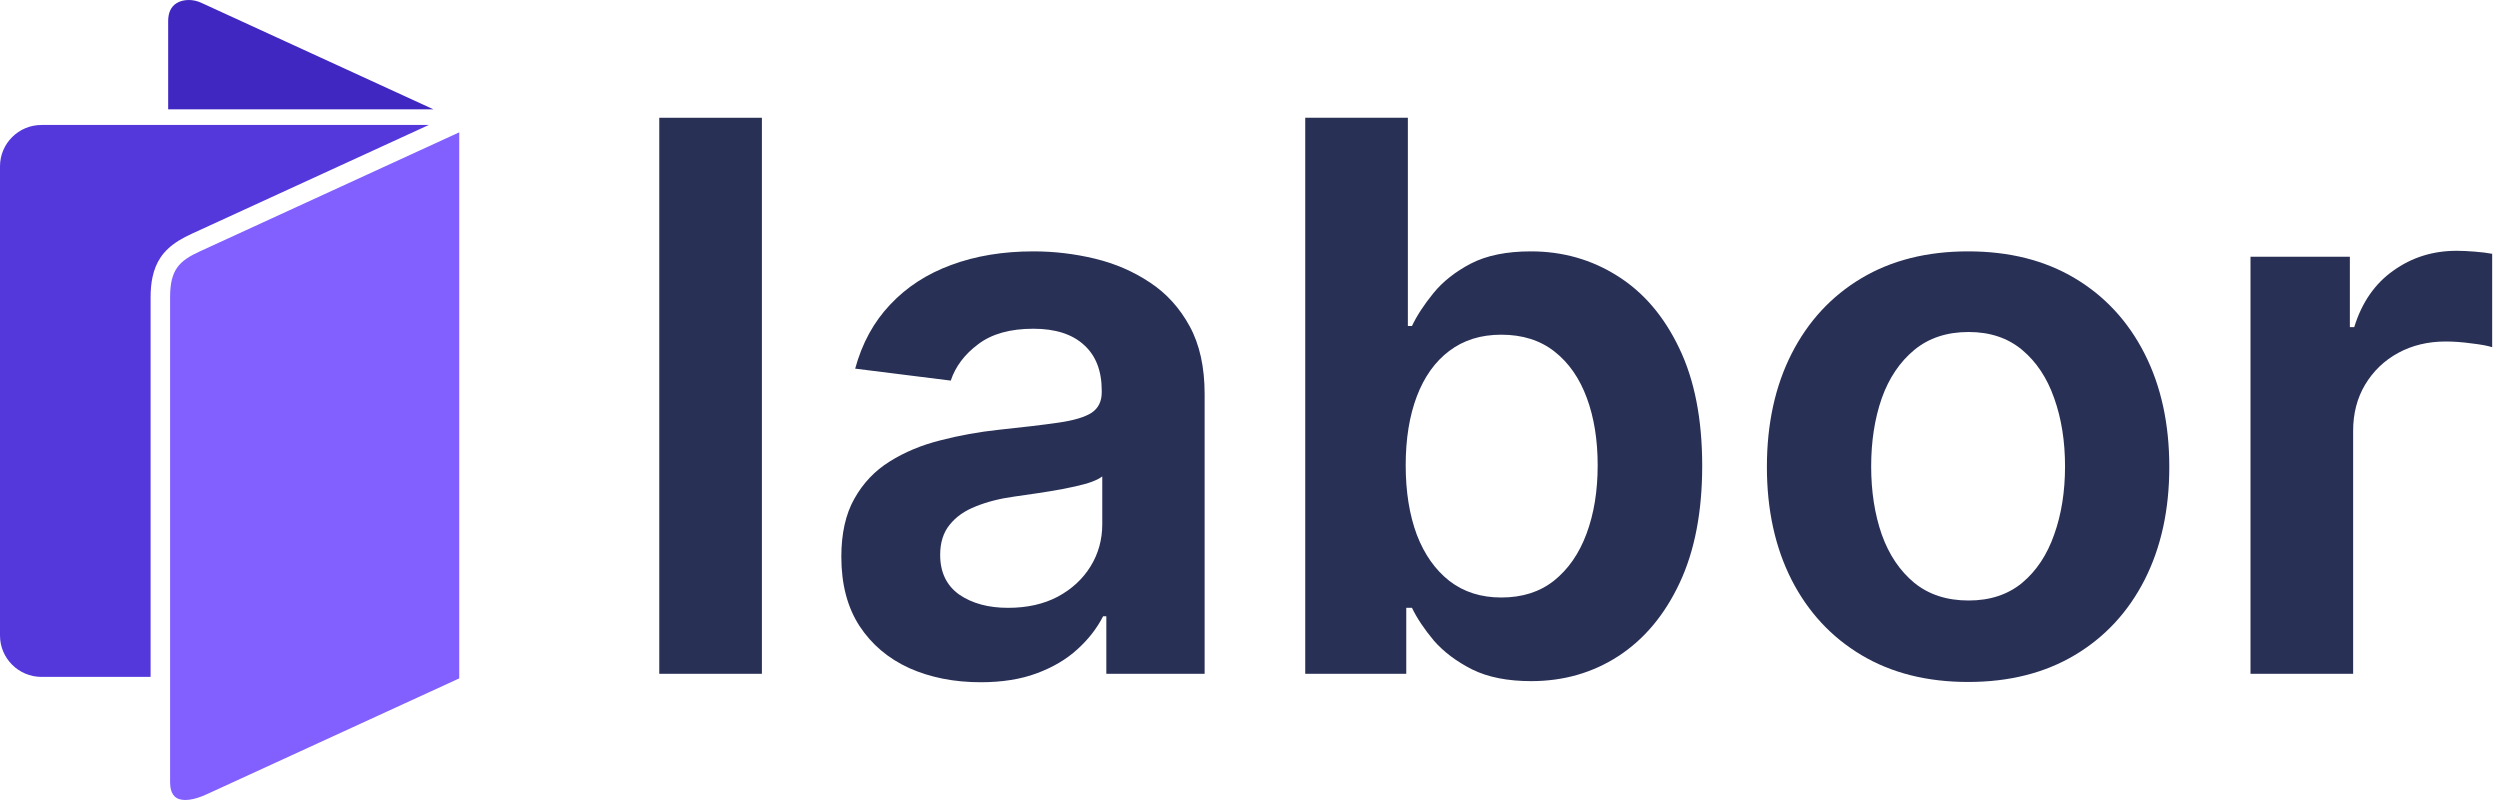 <?xml version="1.0" encoding="UTF-8"?>
<svg xmlns="http://www.w3.org/2000/svg" width="75" height="24" viewBox="0 0 75 24" fill="none">
  <g clip-path="url(#clip0_2497_46948)">
    <path d="M13.003 3.28H5.045V0.631C5.045 0.382 5.128 0.203 5.293 0.098C5.394 0.033 5.524 0 5.661 0C5.786 0 5.916 0.028 6.034 0.082L13.003 3.28Z" fill="#4027C1"></path>
    <path d="M12.864 3.749L5.752 7.013C5.475 7.14 5.236 7.279 5.045 7.458C4.956 7.54 4.878 7.631 4.811 7.733C4.704 7.894 4.626 8.082 4.576 8.31C4.538 8.486 4.518 8.686 4.518 8.915V20.307H1.245C0.558 20.307 0 19.75 0 19.067V4.989C0 4.305 0.558 3.749 1.245 3.749H12.864Z" fill="#5438DC"></path>
    <path d="M13.777 3.97V20.352L13.719 20.378L13.438 20.507L13.37 20.539L12.858 20.773L6.221 23.819C5.814 24.01 5.476 24.052 5.292 23.935C5.127 23.831 5.103 23.602 5.103 23.476V8.913C5.103 8.089 5.378 7.824 5.996 7.541L13.759 3.978L13.778 3.97H13.777Z" fill="#8160FF"></path>
    <path d="M22.857 3.533V20.214H19.778V3.533H22.857Z" fill="#293056"></path>
    <path d="M29.419 20.467C28.626 20.467 27.912 20.326 27.277 20.043C26.647 19.755 26.15 19.335 25.786 18.781C25.422 18.221 25.24 17.529 25.24 16.704C25.24 16.003 25.37 15.422 25.631 14.961C25.892 14.494 26.245 14.122 26.69 13.845C27.141 13.562 27.649 13.351 28.213 13.21C28.778 13.063 29.365 12.957 29.973 12.892C30.706 12.816 31.298 12.745 31.749 12.68C32.205 12.615 32.536 12.517 32.742 12.387C32.949 12.251 33.052 12.045 33.052 11.768V11.719C33.052 11.127 32.876 10.671 32.523 10.351C32.169 10.025 31.662 9.862 30.999 9.862C30.304 9.862 29.753 10.017 29.346 10.326C28.938 10.63 28.664 10.994 28.523 11.418L25.655 11.059C25.862 10.299 26.212 9.658 26.706 9.137C27.201 8.61 27.811 8.214 28.539 7.948C29.272 7.676 30.092 7.541 30.999 7.541C31.624 7.541 32.24 7.614 32.848 7.76C33.456 7.907 34.008 8.146 34.502 8.477C34.996 8.803 35.392 9.24 35.691 9.789C35.99 10.337 36.139 11.016 36.139 11.825V20.214H33.19V18.488H33.093C32.908 18.851 32.65 19.183 32.319 19.481C31.993 19.78 31.588 20.019 31.105 20.198C30.627 20.377 30.065 20.467 29.419 20.467ZM30.242 18.235C30.812 18.235 31.309 18.124 31.732 17.901C32.156 17.673 32.484 17.369 32.718 16.989C32.952 16.609 33.068 16.188 33.068 15.726V14.293C32.971 14.369 32.816 14.439 32.604 14.505C32.392 14.564 32.156 14.619 31.895 14.668C31.635 14.716 31.374 14.76 31.113 14.798C30.858 14.836 30.633 14.868 30.437 14.896C30.003 14.955 29.617 15.053 29.28 15.189C28.944 15.319 28.68 15.504 28.49 15.743C28.3 15.976 28.205 16.277 28.205 16.647C28.205 17.168 28.395 17.564 28.775 17.836C29.161 18.102 29.65 18.235 30.242 18.235Z" fill="#293056"></path>
    <path d="M39.157 20.214V3.533H42.236V9.78H42.359C42.505 9.471 42.72 9.142 43.002 8.795C43.285 8.447 43.659 8.151 44.126 7.907C44.599 7.663 45.199 7.541 45.926 7.541C46.877 7.541 47.74 7.785 48.517 8.274C49.299 8.762 49.918 9.485 50.374 10.44C50.836 11.396 51.066 12.574 51.066 13.975C51.066 15.354 50.841 16.525 50.39 17.486C49.94 18.447 49.326 19.18 48.549 19.685C47.778 20.184 46.907 20.434 45.935 20.434C45.229 20.434 44.639 20.317 44.167 20.084C43.694 19.845 43.312 19.557 43.018 19.221C42.731 18.878 42.511 18.55 42.359 18.235H42.188V20.214H39.157ZM42.171 13.959C42.171 14.752 42.283 15.447 42.505 16.044C42.733 16.636 43.059 17.097 43.483 17.429C43.912 17.76 44.43 17.925 45.039 17.925C45.669 17.925 46.195 17.757 46.619 17.421C47.048 17.078 47.374 16.609 47.596 16.011C47.819 15.414 47.93 14.73 47.93 13.959C47.93 13.199 47.822 12.525 47.605 11.939C47.387 11.347 47.064 10.883 46.635 10.546C46.206 10.209 45.674 10.041 45.039 10.041C44.425 10.041 43.904 10.204 43.475 10.53C43.051 10.85 42.728 11.304 42.505 11.89C42.283 12.476 42.171 13.166 42.171 13.959Z" fill="#293056"></path>
    <path d="M59.043 20.459C57.811 20.459 56.743 20.19 55.842 19.652C54.941 19.115 54.243 18.363 53.748 17.396C53.254 16.424 53.007 15.295 53.007 14.008C53.007 12.715 53.254 11.583 53.748 10.611C54.243 9.639 54.941 8.884 55.842 8.347C56.743 7.809 57.811 7.541 59.043 7.541C60.276 7.541 61.343 7.809 62.245 8.347C63.146 8.884 63.844 9.639 64.338 10.611C64.832 11.583 65.079 12.715 65.079 14.008C65.079 15.295 64.832 16.424 64.338 17.396C63.844 18.363 63.146 19.115 62.245 19.652C61.343 20.19 60.276 20.459 59.043 20.459ZM59.06 18.015C59.7 18.015 60.235 17.839 60.664 17.486C61.093 17.127 61.414 16.644 61.626 16.036C61.843 15.428 61.951 14.746 61.951 13.992C61.951 13.237 61.843 12.555 61.626 11.947C61.414 11.339 61.093 10.856 60.664 10.497C60.235 10.139 59.7 9.96 59.06 9.96C58.408 9.96 57.865 10.139 57.43 10.497C56.996 10.856 56.67 11.339 56.453 11.947C56.241 12.555 56.135 13.237 56.135 13.992C56.135 14.746 56.241 15.428 56.453 16.036C56.67 16.644 56.996 17.127 57.43 17.486C57.865 17.839 58.408 18.015 59.06 18.015Z" fill="#293056"></path>
    <path d="M67.515 20.214V7.703H70.496V9.813H70.627C70.855 9.075 71.246 8.51 71.8 8.119C72.354 7.722 72.986 7.524 73.698 7.524C73.861 7.524 74.043 7.532 74.243 7.549C74.45 7.565 74.624 7.587 74.765 7.614V10.416C74.629 10.372 74.423 10.334 74.146 10.302C73.874 10.264 73.616 10.245 73.372 10.245C72.84 10.245 72.365 10.359 71.946 10.587C71.528 10.815 71.197 11.133 70.953 11.54C70.714 11.942 70.594 12.403 70.594 12.925V20.214H67.515Z" fill="#293056"></path>
  </g>
  <defs>
    <clipPath id="clip0_2497_46948">
      <rect width="74.765" height="24" fill="white"></rect>
    </clipPath>
  </defs>
</svg>
